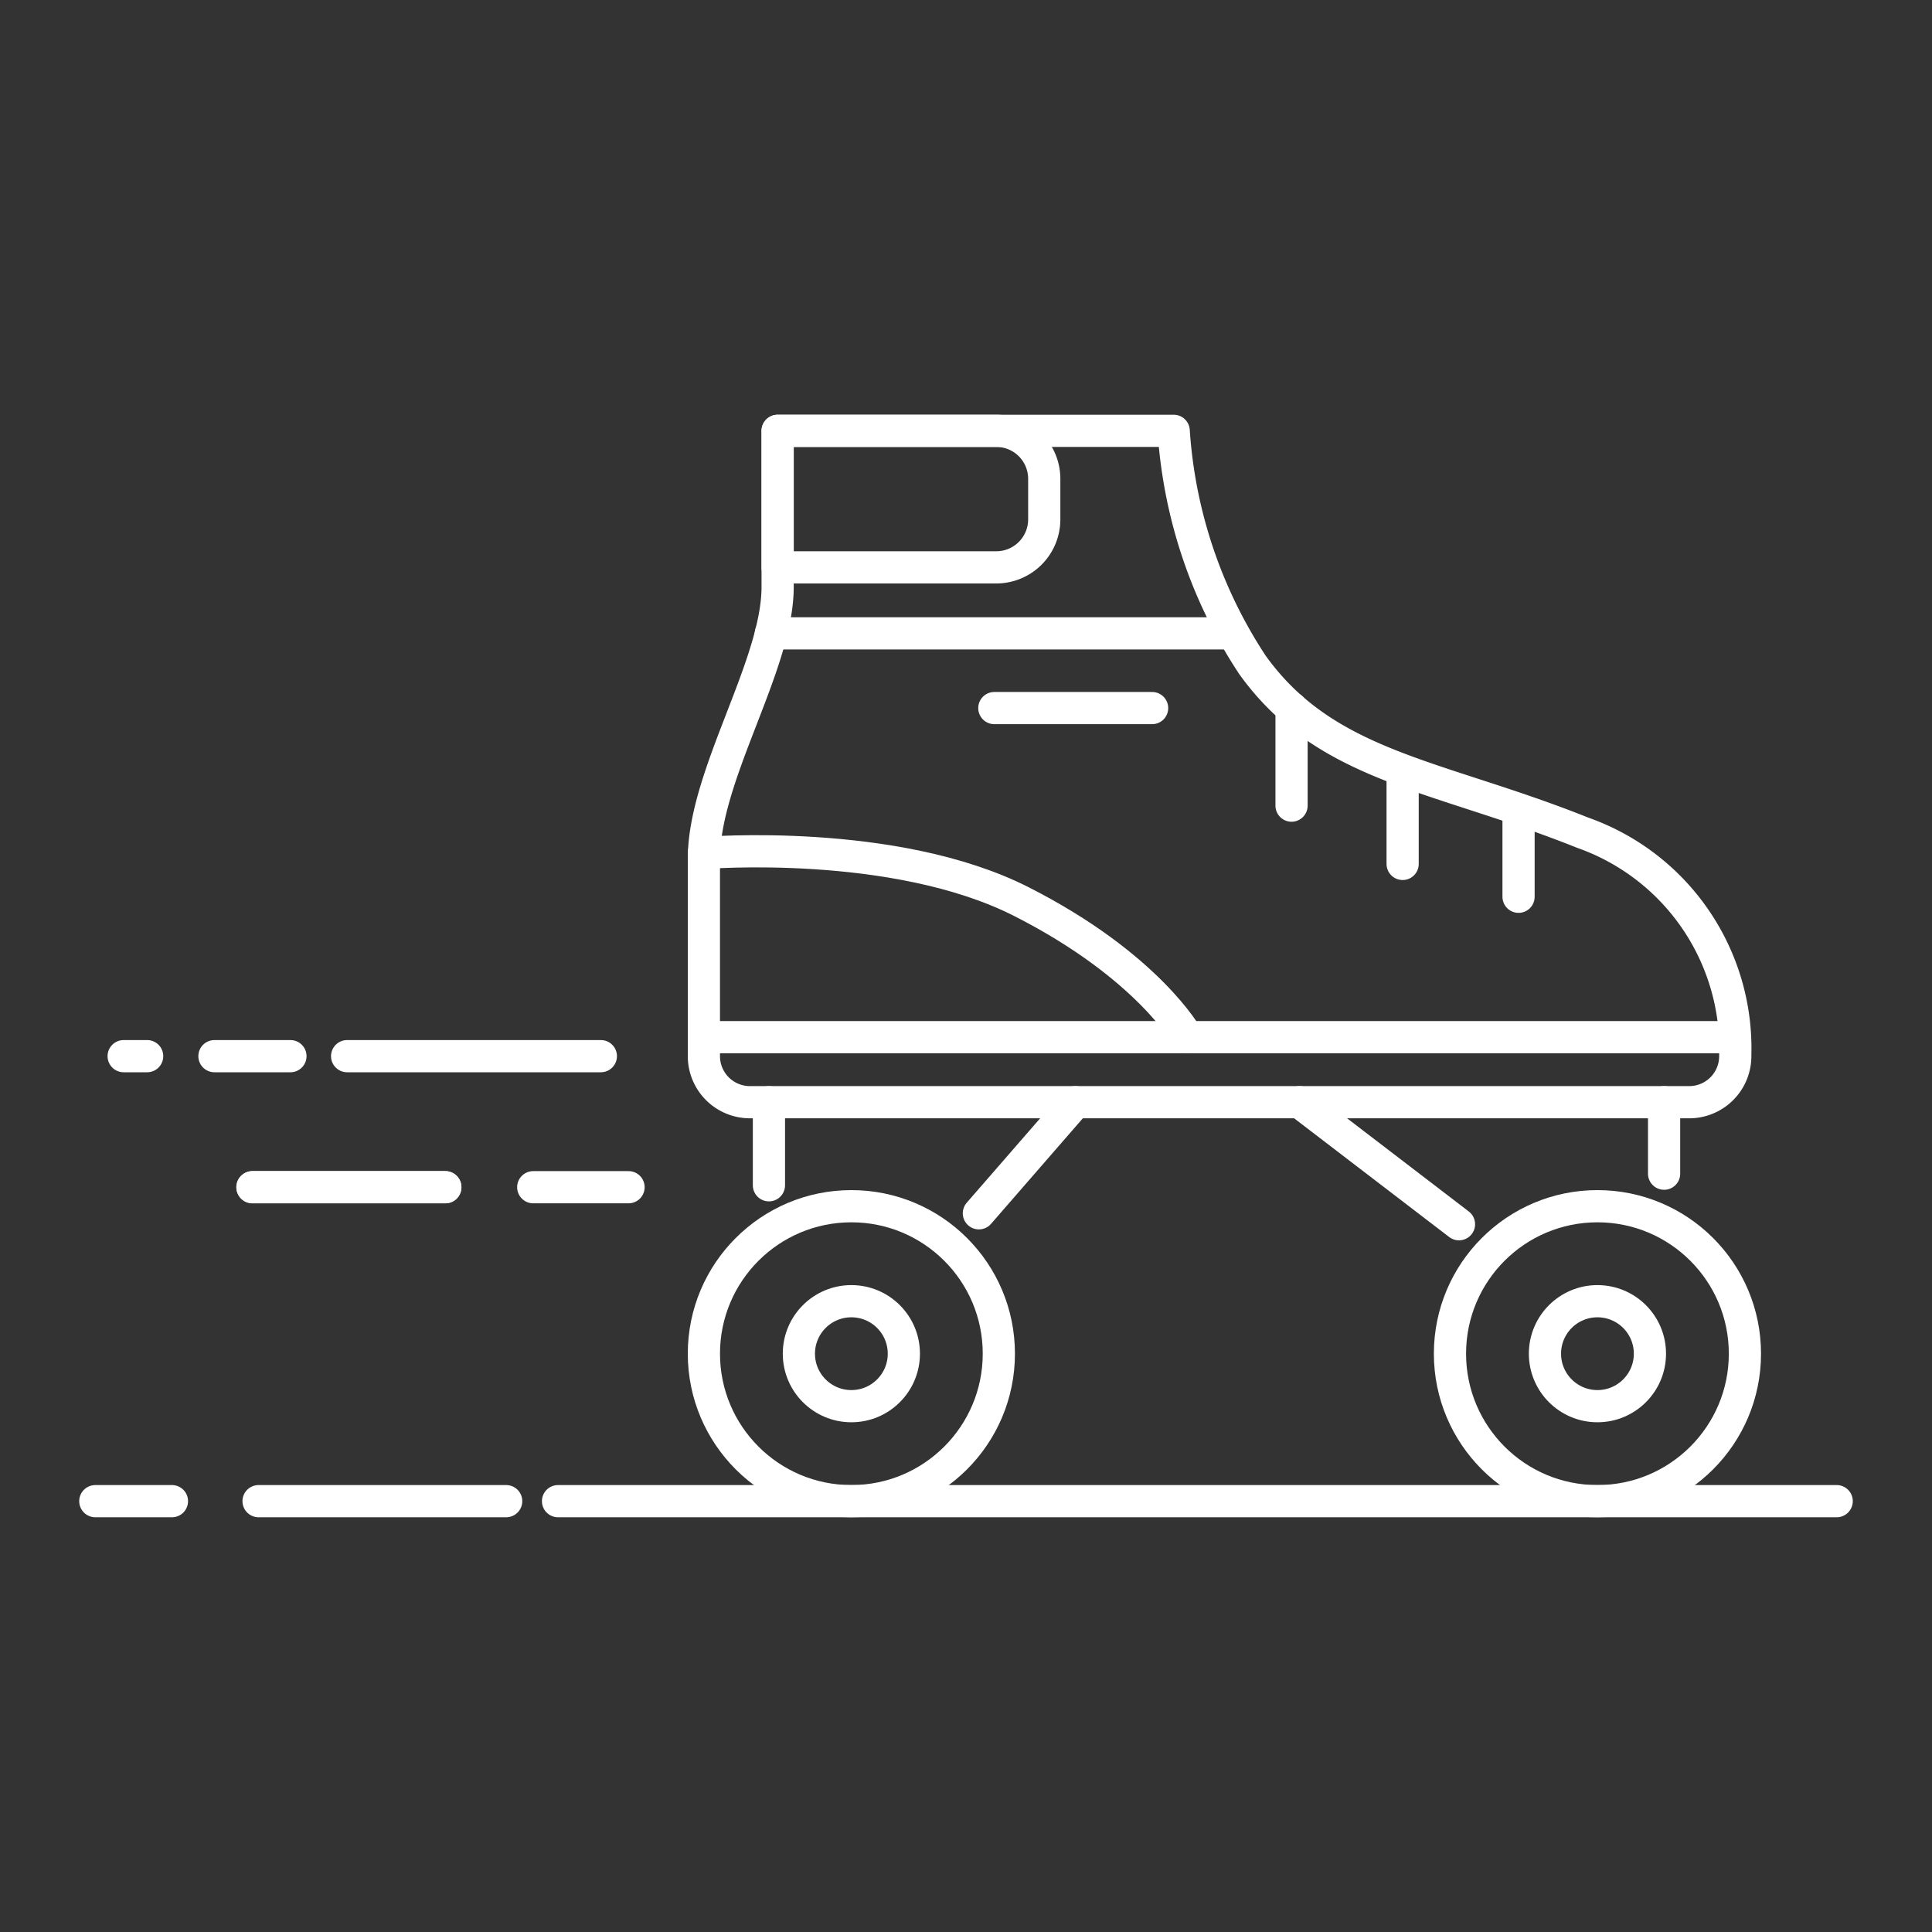 <svg xmlns="http://www.w3.org/2000/svg" id="Layer_1" data-name="Layer 1" viewBox="0 0 60 60"><rect x="0" y="0" width="60" height="60" fill="#333333" stroke="none"/><defs><style>.cls-1,.cls-2{fill:none;}.cls-1{stroke:#fff;stroke-linecap:round;stroke-linejoin:round;}</style></defs><path class="cls-1" d="M36.45,13.38a15,15,0,0,0,2.44,7.26c2.29,3.2,5.74,3.41,10.26,5.22a7.1,7.1,0,0,1,4.74,6.91,1.43,1.43,0,0,1-1.44,1.46H23.29a1.43,1.43,0,0,1-1.43-1.43V26.67c0-2.6,2.29-6,2.29-8.44V13.38Z"></path><line class="cls-1" x1="40.11" y1="21.99" x2="40.11" y2="25.02"></line><line class="cls-1" x1="43.56" y1="23.96" x2="43.56" y2="26.83"></line><line class="cls-1" x1="47.16" y1="25.14" x2="47.16" y2="27.85"></line><line class="cls-1" x1="23.94" y1="19.67" x2="38.27" y2="19.67"></line><circle class="cls-1" cx="49.61" cy="42.04" r="4.58"></circle><circle class="cls-1" cx="49.61" cy="42.04" r="1.63"></circle><circle class="cls-1" cx="26.44" cy="42.04" r="4.58"></circle><circle class="cls-1" cx="26.44" cy="42.04" r="1.63"></circle><line class="cls-1" x1="40.36" y1="34.23" x2="45.31" y2="38.02"></line><line class="cls-1" x1="33.4" y1="34.23" x2="30.4" y2="37.68"></line><line class="cls-1" x1="51.68" y1="34.23" x2="51.68" y2="36.45"></line><line class="cls-1" x1="23.88" y1="34.23" x2="23.88" y2="36.81"></line><path class="cls-1" d="M21.86,26.49S27.78,26,31.72,28s5.15,4.2,5.15,4.2"></path><line class="cls-1" x1="53.85" y1="32.21" x2="21.86" y2="32.21"></line><path class="cls-1" d="M24.15,13.38h6.79a1.49,1.49,0,0,1,1.49,1.49v1.26a1.49,1.49,0,0,1-1.49,1.49H24.15a0,0,0,0,1,0,0V13.38a0,0,0,0,1,0,0Z"></path><line class="cls-1" x1="30.88" y1="21.99" x2="35.78" y2="21.99"></line><line class="cls-1" x1="18.66" y1="32.8" x2="10.78" y2="32.8"></line><line class="cls-1" x1="9.02" y1="32.8" x2="6.66" y2="32.8"></line><line class="cls-1" x1="4.57" y1="32.8" x2="3.84" y2="32.8"></line><line class="cls-1" x1="19.52" y1="36.87" x2="16.56" y2="36.87"></line><line class="cls-1" x1="13.83" y1="36.87" x2="7.84" y2="36.87"></line><line class="cls-1" x1="13.83" y1="36.87" x2="7.84" y2="36.87"></line><line class="cls-1" x1="57.04" y1="46.62" x2="17.33" y2="46.62"></line><line class="cls-1" x1="15.72" y1="46.62" x2="8.03" y2="46.62"></line><line class="cls-1" x1="5.34" y1="46.62" x2="2.96" y2="46.62"></line><rect class="cls-2" width="60" height="60"></rect></svg>